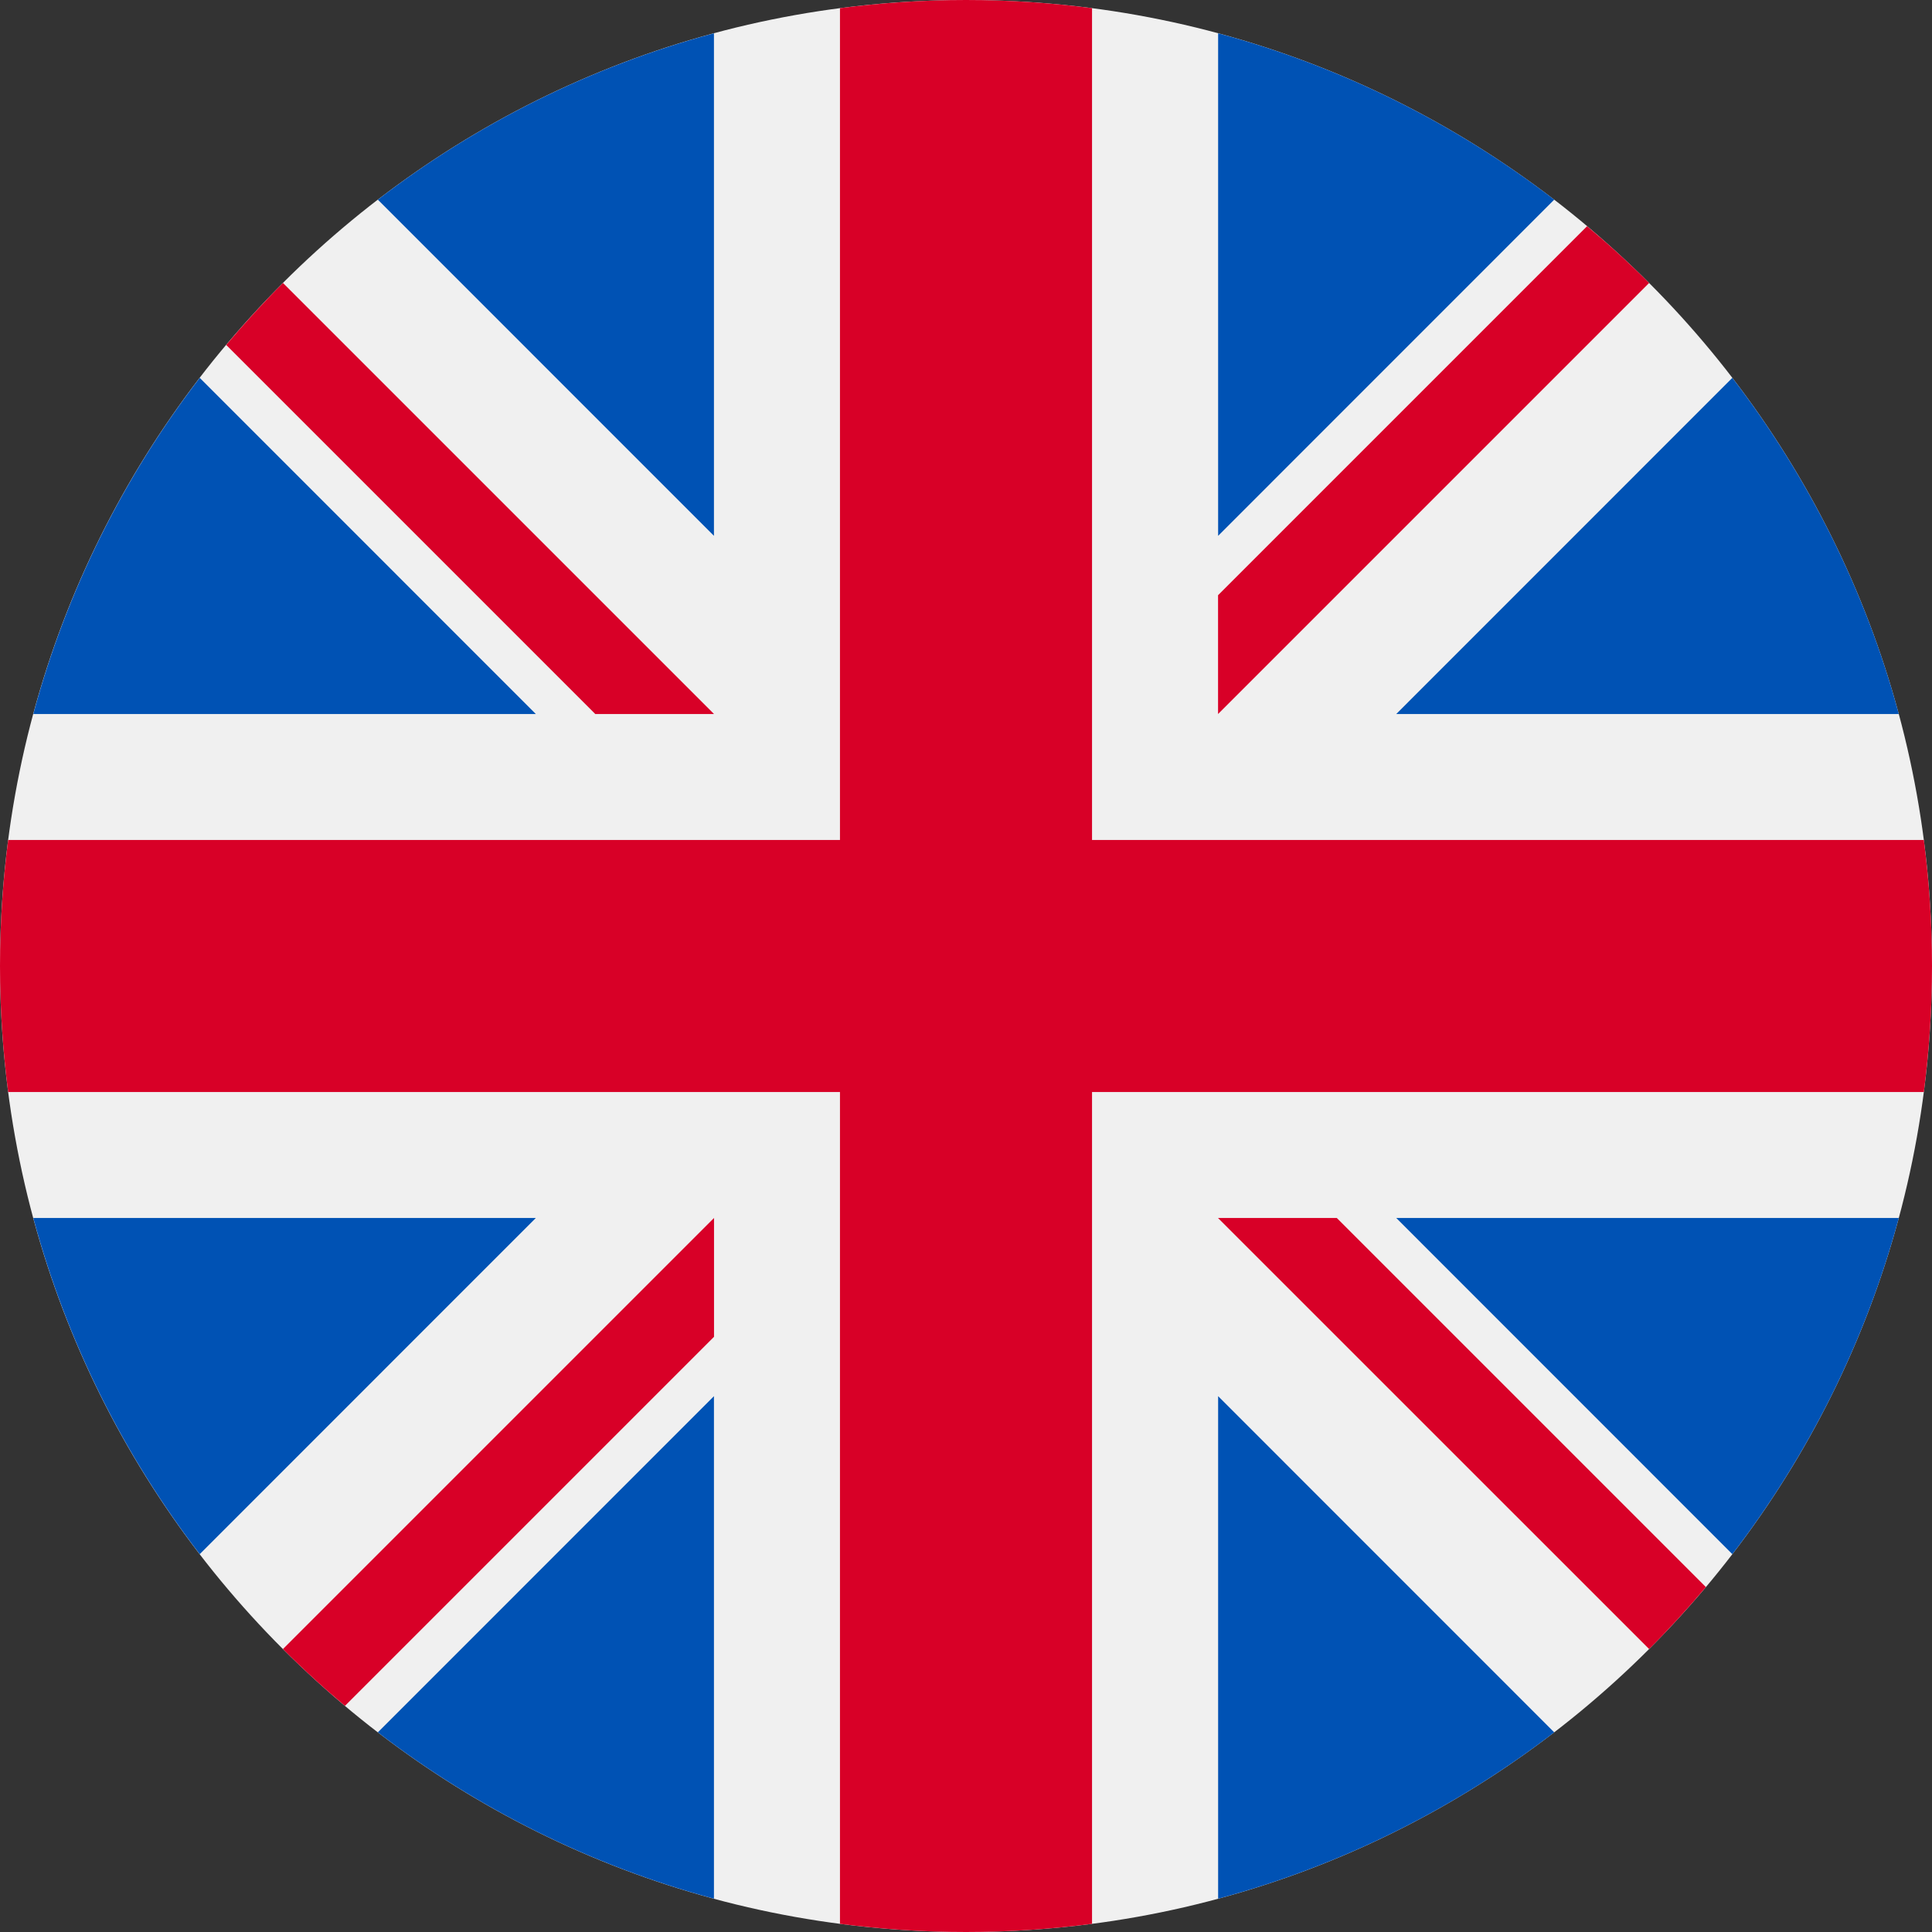 <svg width="26" height="26" viewBox="0 0 26 26" fill="none" xmlns="http://www.w3.org/2000/svg">
<rect x="0" y="0" width="26" height="26" fill="#333333" stroke="none"/>
<path d="M13 26C20.18 26 26 20.18 26 13C26 5.82 20.18 0 13 0C5.82 0 0 5.82 0 13C0 20.18 5.82 26 13 26Z" fill="#F0F0F0"/>
<path d="M2.688 5.085C1.667 6.414 0.897 7.945 0.448 9.609H7.211L2.688 5.085Z" fill="#0052B4"/>
<path d="M25.553 9.609C25.105 7.945 24.334 6.414 23.313 5.085L18.79 9.609H25.553Z" fill="#0052B4"/>
<path d="M0.448 16.391C0.897 18.055 1.667 19.586 2.688 20.915L7.211 16.391H0.448Z" fill="#0052B4"/>
<path d="M20.916 2.687C19.587 1.666 18.056 0.896 16.393 0.448V7.211L20.916 2.687Z" fill="#0052B4"/>
<path d="M5.085 23.313C6.414 24.334 7.945 25.104 9.608 25.552V18.789L5.085 23.313Z" fill="#0052B4"/>
<path d="M9.608 0.448C7.945 0.896 6.413 1.666 5.085 2.687L9.608 7.211V0.448Z" fill="#0052B4"/>
<path d="M16.393 25.552C18.056 25.104 19.587 24.334 20.916 23.313L16.393 18.789V25.552Z" fill="#0052B4"/>
<path d="M18.79 16.391L23.313 20.915C24.334 19.586 25.105 18.055 25.553 16.391H18.79Z" fill="#0052B4"/>
<path d="M25.89 11.304H14.696H14.696V0.11C14.141 0.038 13.575 0 13 0C12.425 0 11.859 0.038 11.304 0.11V11.304V11.304H0.11C0.038 11.859 0 12.425 0 13C0 13.575 0.038 14.141 0.11 14.696H11.304H11.304V25.89C11.859 25.962 12.425 26 13 26C13.575 26 14.141 25.962 14.696 25.89V14.696V14.696H25.89C25.962 14.141 26 13.575 26 13C26 12.425 25.962 11.859 25.89 11.304V11.304Z" fill="#D80027"/>
<path d="M16.392 16.392L22.193 22.192C22.459 21.926 22.714 21.647 22.957 21.358L17.99 16.391H16.392V16.392Z" fill="#D80027"/>
<path d="M9.609 16.391H9.609L3.808 22.192C4.074 22.459 4.353 22.714 4.642 22.957L9.609 17.99V16.391Z" fill="#D80027"/>
<path d="M9.609 9.609V9.609L3.808 3.808C3.541 4.075 3.287 4.353 3.044 4.642L8.011 9.609H9.609V9.609Z" fill="#D80027"/>
<path d="M16.392 9.609L22.193 3.808C21.926 3.541 21.647 3.286 21.358 3.044L16.392 8.01V9.609Z" fill="#D80027"/>
</svg>
